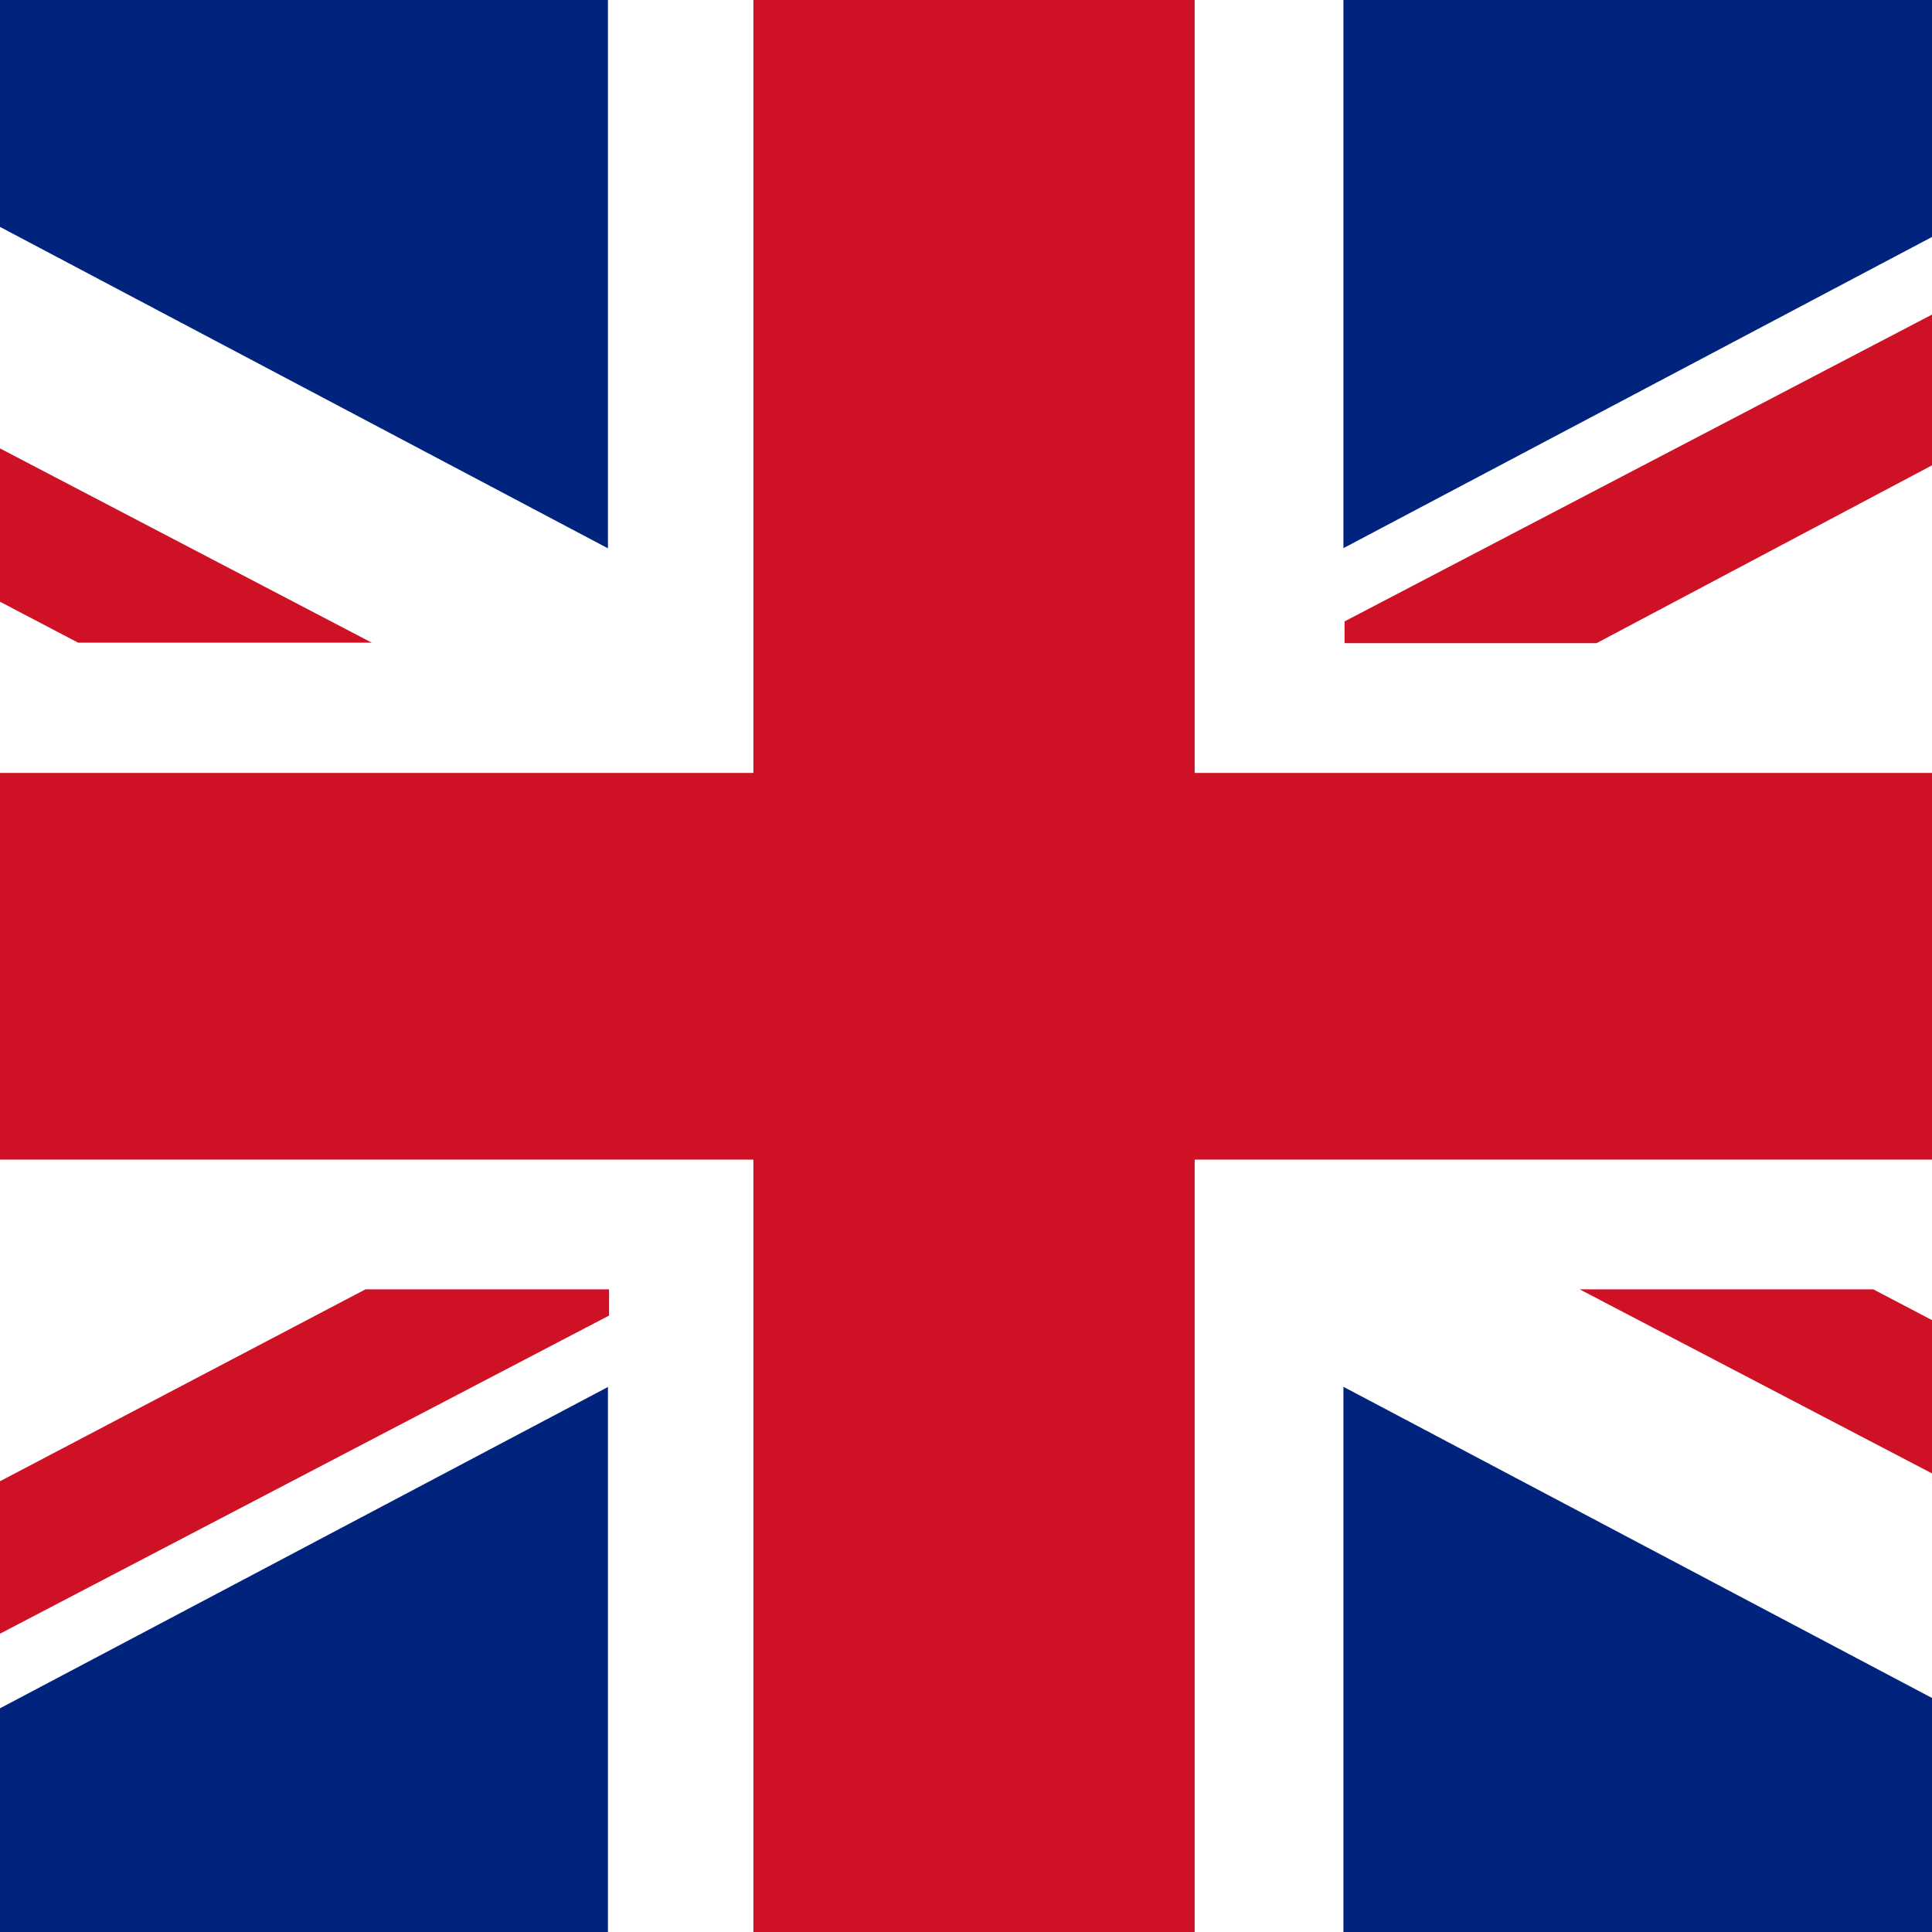 <?xml version="1.0" encoding="utf-8"?>
<!-- Generator: Adobe Illustrator 24.0.0, SVG Export Plug-In . SVG Version: 6.00 Build 0)  -->
<svg version="1.1" id="Flag" xmlns="http://www.w3.org/2000/svg" xmlns:xlink="http://www.w3.org/1999/xlink" x="0px" y="0px"
	 viewBox="0 0 1046.8 1046.8" style="enable-background:new 0 0 1046.8 1046.8;" xml:space="preserve">
<style type="text/css">
	.st0{clip-path:url(#SVGID_2_);}
	.st1{fill:#FFFFFF;}
	.st2{fill:#CE1124;}
	.st3{fill:#00247D;}
</style>
<g>
	<defs>
		<rect id="SVGID_1_" width="1046.8" height="1046.8"/>
	</defs>
	<clipPath id="SVGID_2_">
		<use xlink:href="#SVGID_1_"  style="overflow:visible;"/>
	</clipPath>
	<g class="st0">
		<g>
			<rect x="-466.4" y="-0.7" class="st1" width="1989.5" height="1048.2"/>
			<polygon class="st2" points="1523.3,418.8 647.3,418.8 647.3,-0.6 408.2,-0.6 408.2,418.8 -465.5,418.8 -465.5,628.3 
				408.2,628.3 408.2,1047.5 647.3,1047.5 647.3,628.3 1523.3,628.3 			"/>
		</g>
		<g>
			<polygon class="st3" points="-466.3,121.4 -466.3,349.6 -32.4,349.6 			"/>
			<polygon class="st3" points="-226.9,-0.7 -233.3,-0.4 329.4,297.1 329.4,-0.7 			"/>
			<polygon class="st2" points="201.4,348.2 -466.3,-0.7 -466.3,81.6 42.3,348.2 			"/>
			<polygon class="st2" points="855.9,698.6 1523.6,1047.4 1523.6,965.2 1015,698.6 			"/>
		</g>
		<g>
			<polygon class="st3" points="-466.3,927.1 -466.3,698.9 -32.4,698.9 			"/>
			<polygon class="st3" points="-226.9,1049.2 -233.3,1048.9 329.4,751.5 329.4,1049.2 			"/>
			<polygon class="st2" points="198,698.6 -465.9,1047.2 -310.6,1047.4 330,712.8 330,698.6 			"/>
		</g>
		<g>
			<polygon class="st3" points="1523.6,121.3 1523.6,349.6 1089.7,349.6 			"/>
			<polygon class="st3" points="1284.2,-0.8 1290.6,-0.5 727.9,297 727.9,-0.8 			"/>
			<polygon class="st2" points="1523,-0.3 1373.7,-0.3 728.5,336.7 728.5,348.5 865,348.5 			"/>
		</g>
		<g>
			<polygon class="st3" points="1523.6,927 1523.6,698.8 1089.7,698.8 			"/>
			<polygon class="st3" points="1284.2,1049.1 1290.6,1048.9 727.9,751.4 727.9,1049.1 			"/>
		</g>
	</g>
</g>
</svg>
